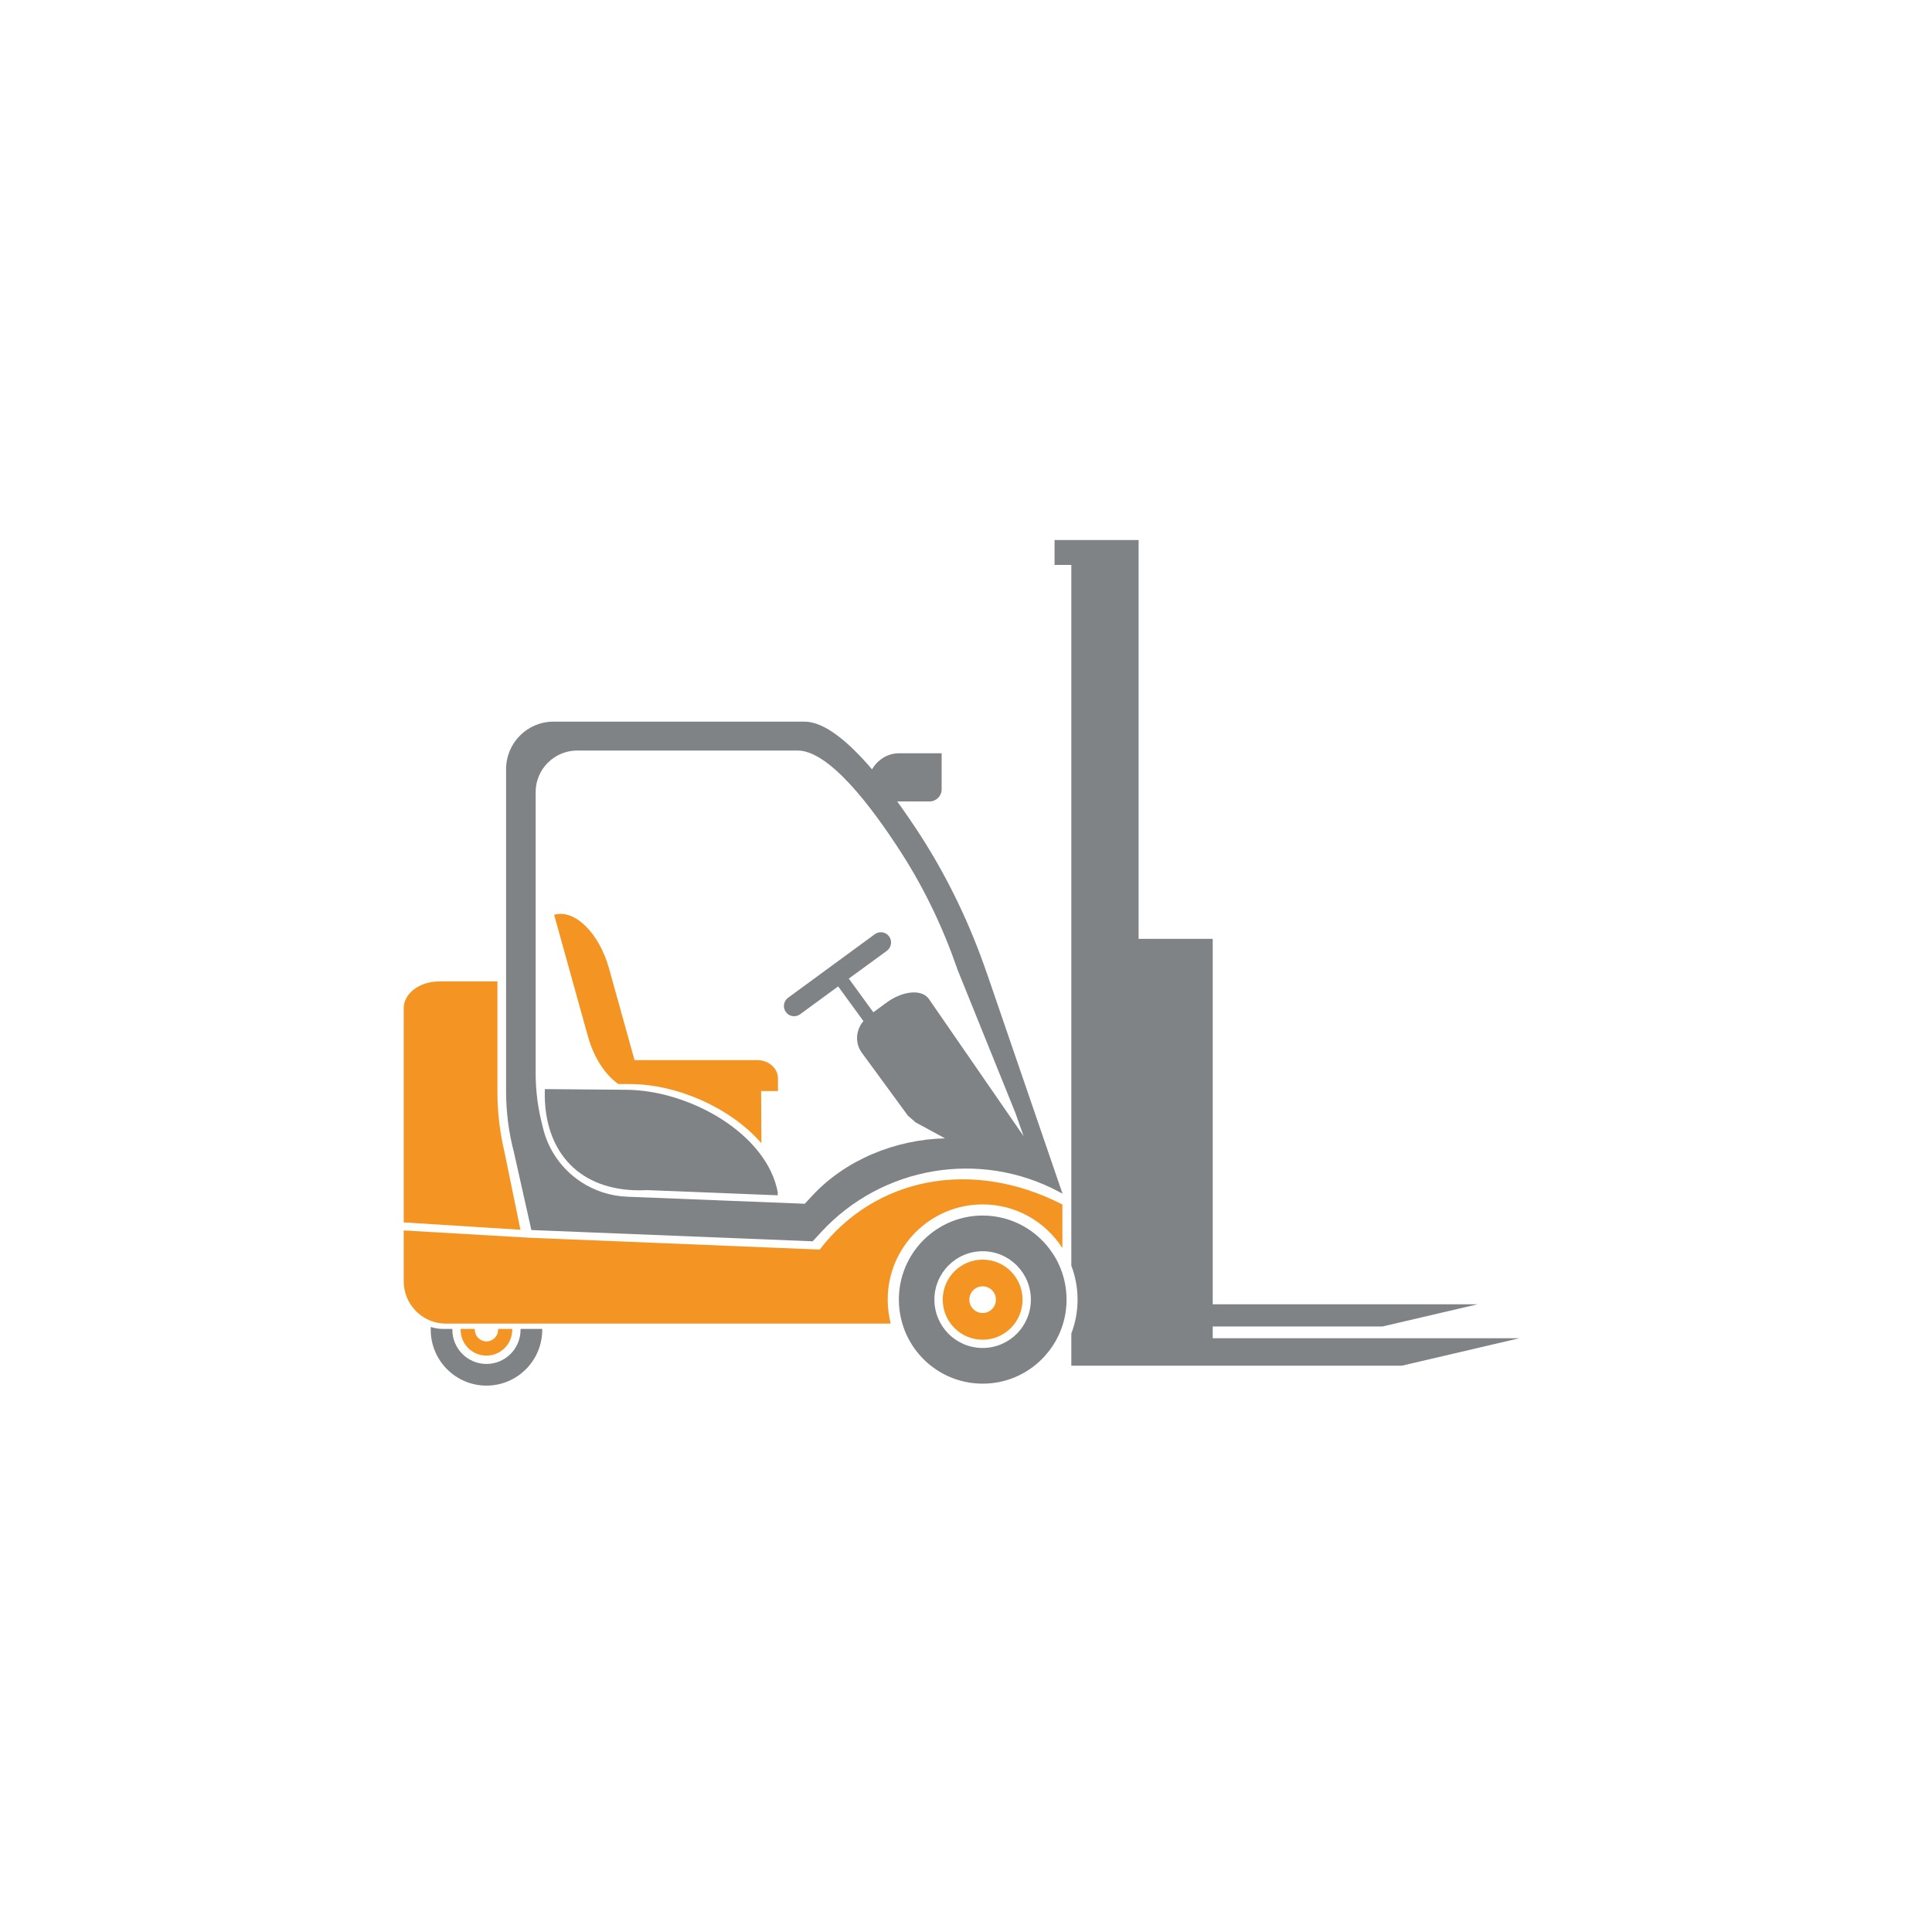 <?xml version="1.0" encoding="UTF-8"?> <svg xmlns="http://www.w3.org/2000/svg" xmlns:xlink="http://www.w3.org/1999/xlink" width="150" zoomAndPan="magnify" viewBox="0 0 112.5 112.5" height="150" preserveAspectRatio="xMidYMid meet" version="1.0"><defs><clipPath id="3bddcc9207"><path d="M 23.508 57 L 31 57 L 31 72 L 23.508 72 Z M 23.508 57 " clip-rule="nonzero"></path></clipPath><clipPath id="2bd39c49c1"><path d="M 25 77 L 32 77 L 32 80.703 L 25 80.703 Z M 25 77 " clip-rule="nonzero"></path></clipPath><clipPath id="78eeec71da"><path d="M 61 31.422 L 88.469 31.422 L 88.469 80 L 61 80 Z M 61 31.422 " clip-rule="nonzero"></path></clipPath><clipPath id="d1c2b8b399"><path d="M 23.508 68 L 62 68 L 62 78 L 23.508 78 Z M 23.508 68 " clip-rule="nonzero"></path></clipPath><clipPath id="55e9fd0cda"><path d="M 52 70 L 63 70 L 63 80.703 L 52 80.703 Z M 52 70 " clip-rule="nonzero"></path></clipPath></defs><g clip-path="url(#3bddcc9207)"><path fill="#f49523" d="M 28.965 63.559 L 28.965 57.148 L 25.574 57.148 C 24.434 57.148 23.508 57.844 23.508 58.707 L 23.508 71.18 L 30.305 71.609 L 29.375 67.078 C 29.102 65.93 28.965 64.746 28.965 63.559 Z M 28.965 63.559 " fill-opacity="1" fill-rule="nonzero"></path></g><path fill="#808386" d="M 57.461 56.664 C 56.5 53.863 55.23 51.188 53.633 48.699 C 53.203 48.031 52.73 47.34 52.246 46.668 L 54.125 46.668 C 54.516 46.668 54.832 46.352 54.832 45.961 L 54.832 43.863 L 52.348 43.863 C 51.668 43.863 51.102 44.25 50.777 44.797 C 49.418 43.207 48.016 42.02 46.84 42.02 L 32.234 42.02 C 30.707 42.02 29.469 43.258 29.469 44.789 L 29.469 63.562 C 29.469 64.75 29.621 65.934 29.922 67.082 L 30.938 71.613 L 30.938 71.625 C 30.938 71.625 31.719 71.656 31.719 71.656 L 47.32 72.281 L 47.805 71.758 C 51.359 67.895 57.074 66.93 61.695 69.414 L 61.871 69.508 L 57.465 56.668 Z M 54.074 58.152 C 53.66 57.586 52.555 57.691 51.609 58.391 L 50.855 58.945 L 49.426 56.984 L 51.645 55.363 C 51.91 55.164 51.965 54.793 51.773 54.527 C 51.578 54.262 51.207 54.203 50.941 54.398 L 45.891 58.098 C 45.625 58.293 45.566 58.664 45.762 58.934 C 45.953 59.199 46.324 59.254 46.59 59.062 L 48.805 57.438 L 50.277 59.457 C 49.836 59.977 49.766 60.73 50.184 61.301 L 52.867 64.965 C 52.992 65.074 53.191 65.246 53.32 65.359 L 55.027 66.285 C 52.133 66.355 49.234 67.535 47.285 69.637 L 46.871 70.086 C 46.871 70.086 46.855 70.094 46.848 70.094 L 36.516 69.684 C 35.527 69.645 34.605 69.332 33.82 68.816 C 32.719 68.086 31.902 66.953 31.598 65.598 L 31.59 65.559 C 31.324 64.559 31.191 63.527 31.191 62.488 L 31.191 46.121 C 31.191 44.789 32.277 43.703 33.617 43.703 L 46.441 43.703 C 48.277 43.703 50.742 46.945 52.512 49.703 C 53.867 51.82 54.945 54.102 55.762 56.477 L 59.121 64.793 C 59.121 64.793 59.367 65.492 59.605 66.16 L 54.074 58.148 Z M 54.074 58.152 " fill-opacity="1" fill-rule="nonzero"></path><path fill="#f49523" d="M 44.328 66.562 C 42.531 64.492 39.395 63.125 36.68 63.125 L 36 63.121 C 35.262 62.602 34.59 61.617 34.238 60.359 L 32.266 53.266 L 32.289 53.262 C 33.469 52.934 34.887 54.328 35.461 56.383 L 36.949 61.73 L 44.098 61.73 C 44.762 61.73 45.301 62.207 45.301 62.793 L 45.301 63.531 L 44.32 63.531 L 44.336 66.566 Z M 44.328 66.562 " fill-opacity="1" fill-rule="nonzero"></path><path fill="#808386" d="M 37.684 69.301 C 37.523 69.309 37.375 69.312 37.23 69.312 C 35.551 69.312 34.152 68.789 33.188 67.801 C 32.191 66.773 31.684 65.297 31.723 63.523 L 31.727 63.523 C 31.727 63.488 31.723 63.457 31.723 63.418 L 36.414 63.457 C 40.141 63.457 44.711 66.035 45.301 69.496 L 45.266 69.496 C 45.273 69.527 45.293 69.562 45.301 69.602 Z M 37.684 69.301 " fill-opacity="1" fill-rule="nonzero"></path><g clip-path="url(#2bd39c49c1)"><path fill="#808386" d="M 30.312 77.43 C 30.312 78.527 29.426 79.422 28.328 79.422 C 27.23 79.422 26.34 78.527 26.34 77.43 C 26.34 77.414 26.34 77.398 26.34 77.383 L 25.82 77.383 C 25.562 77.383 25.316 77.344 25.082 77.27 C 25.082 77.32 25.082 77.375 25.082 77.43 C 25.082 79.227 26.535 80.684 28.328 80.684 C 30.121 80.684 31.574 79.227 31.574 77.43 C 31.574 77.414 31.574 77.398 31.574 77.383 L 30.312 77.383 C 30.312 77.398 30.312 77.414 30.312 77.43 Z M 30.312 77.43 " fill-opacity="1" fill-rule="nonzero"></path></g><path fill="#f49523" d="M 28.324 78.938 C 29.156 78.938 29.828 78.262 29.828 77.43 C 29.828 77.414 29.828 77.398 29.828 77.383 L 29.004 77.383 C 29.004 77.398 29.004 77.414 29.004 77.43 C 29.004 77.805 28.699 78.109 28.324 78.109 C 27.953 78.109 27.648 77.801 27.648 77.43 C 27.648 77.414 27.648 77.398 27.648 77.383 L 26.82 77.383 C 26.82 77.398 26.82 77.414 26.82 77.43 C 26.82 78.262 27.496 78.938 28.324 78.938 Z M 28.324 78.938 " fill-opacity="1" fill-rule="nonzero"></path><g clip-path="url(#78eeec71da)"><path fill="#808386" d="M 70.617 77.926 L 70.617 77.242 L 80.496 77.242 L 86.039 75.949 L 70.617 75.949 L 70.617 54.668 L 66.301 54.668 L 66.301 31.445 L 61.406 31.445 L 61.406 32.895 L 62.383 32.895 L 62.383 73.699 C 62.617 74.316 62.746 74.98 62.746 75.676 C 62.746 76.375 62.617 77.035 62.383 77.652 L 62.383 79.523 L 81.633 79.523 L 88.469 77.926 Z M 70.617 77.926 " fill-opacity="1" fill-rule="nonzero"></path></g><g clip-path="url(#d1c2b8b399)"><path fill="#f49523" d="M 51.691 75.676 C 51.691 72.617 54.168 70.133 57.219 70.133 C 59.168 70.133 60.879 71.148 61.863 72.676 L 61.863 70.137 C 56.539 67.414 50.934 68.59 47.73 72.762 L 30.863 72.074 L 23.508 71.648 L 23.508 74.609 C 23.508 75.715 24.23 76.645 25.227 76.961 C 25.461 77.035 25.707 77.074 25.961 77.074 L 51.867 77.074 C 51.754 76.625 51.691 76.16 51.691 75.672 Z M 51.691 75.676 " fill-opacity="1" fill-rule="nonzero"></path></g><g clip-path="url(#55e9fd0cda)"><path fill="#808386" d="M 61.324 73.027 C 60.457 71.676 58.941 70.781 57.223 70.781 C 54.523 70.781 52.34 72.973 52.34 75.676 C 52.34 76.105 52.395 76.52 52.5 76.914 C 53.043 79.02 54.953 80.57 57.223 80.57 C 59.305 80.57 61.082 79.262 61.785 77.418 C 61.992 76.879 62.105 76.293 62.105 75.676 C 62.105 75.062 61.992 74.477 61.785 73.934 C 61.664 73.613 61.512 73.309 61.328 73.027 Z M 57.219 78.492 C 55.668 78.492 54.41 77.234 54.41 75.676 C 54.41 74.121 55.668 72.859 57.219 72.859 C 58.77 72.859 60.027 74.121 60.027 75.676 C 60.027 77.234 58.77 78.492 57.219 78.492 Z M 57.219 78.492 " fill-opacity="1" fill-rule="nonzero"></path></g><path fill="#f49523" d="M 57.219 73.348 C 55.934 73.348 54.895 74.391 54.895 75.68 C 54.895 76.969 55.934 78.012 57.219 78.012 C 58.504 78.012 59.543 76.969 59.543 75.68 C 59.543 74.391 58.504 73.348 57.219 73.348 Z M 57.219 76.457 C 56.789 76.457 56.445 76.105 56.445 75.68 C 56.445 75.25 56.793 74.902 57.219 74.902 C 57.645 74.902 57.992 75.25 57.992 75.68 C 57.992 76.105 57.645 76.457 57.219 76.457 Z M 57.219 76.457 " fill-opacity="1" fill-rule="nonzero"></path></svg> 